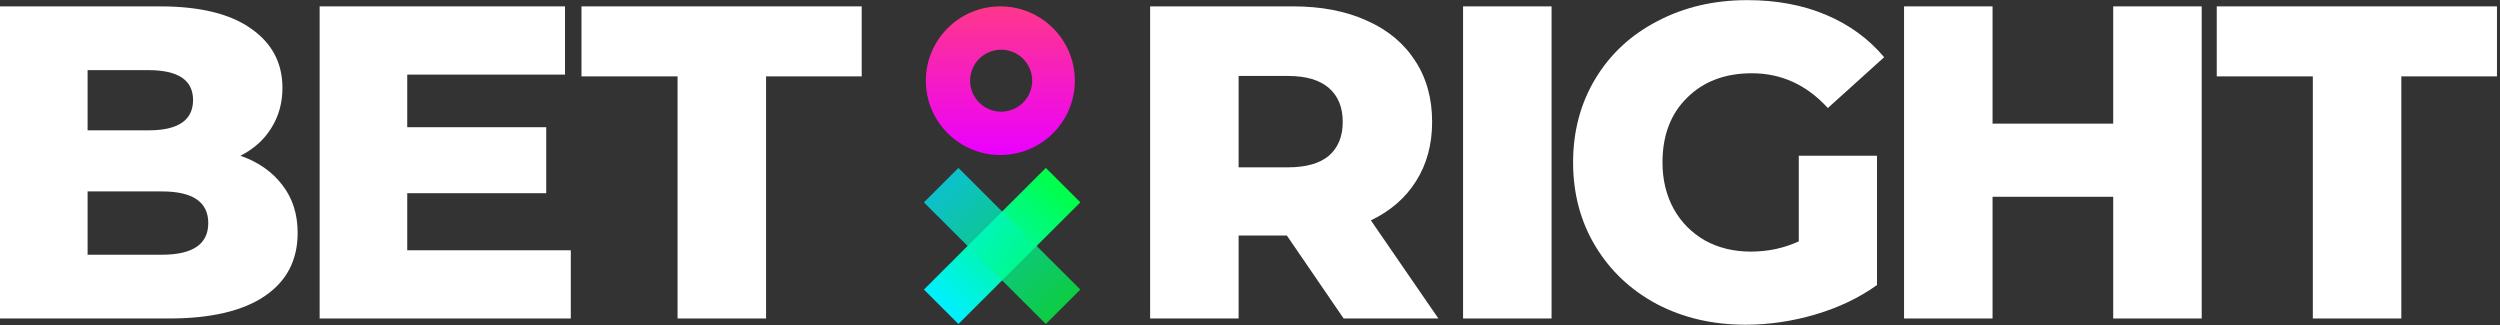 <svg width="200" height="26" viewBox="0 0 200 26" fill="none" xmlns="http://www.w3.org/2000/svg">
<rect x="0" y="0" width="200" height="26" fill="#333333" stroke="none"/>
<path d="M19.235 12.46C20.665 12.959 21.786 13.744 22.596 14.814C23.407 15.86 23.812 17.133 23.812 18.63C23.812 20.818 22.93 22.507 21.166 23.696C19.402 24.885 16.852 25.479 13.515 25.479H0V0.51H12.8C15.994 0.51 18.425 1.105 20.093 2.294C21.762 3.459 22.596 5.04 22.596 7.038C22.596 8.227 22.298 9.297 21.702 10.248C21.13 11.176 20.308 11.913 19.235 12.46ZM7.008 5.611V10.427H11.87C14.254 10.427 15.445 9.618 15.445 8.001C15.445 6.408 14.254 5.611 11.87 5.611H7.008ZM12.943 20.378C15.422 20.378 16.661 19.534 16.661 17.846C16.661 16.157 15.422 15.313 12.943 15.313H7.008V20.378H12.943Z" fill="white"/>
<path d="M45.664 20.022V25.479H25.571V0.51H45.2V5.968H32.579V10.177H43.698V15.456H32.579V20.022H45.664Z" fill="white"/>
<path d="M54.205 6.11H46.519V0.51H68.936V6.11H61.285V25.479H54.205V6.11Z" fill="white"/>
<path d="M102.95 18.845H99.089V25.479H92.01V0.51H103.451C105.715 0.51 107.682 0.891 109.35 1.652C111.019 2.389 112.306 3.459 113.212 4.862C114.117 6.241 114.57 7.87 114.57 9.749C114.57 11.556 114.141 13.137 113.283 14.493C112.449 15.824 111.245 16.871 109.672 17.632L115.071 25.479H107.491L102.95 18.845ZM107.419 9.749C107.419 8.584 107.05 7.68 106.311 7.038C105.572 6.396 104.476 6.075 103.022 6.075H99.089V13.387H103.022C104.476 13.387 105.572 13.078 106.311 12.46C107.05 11.818 107.419 10.914 107.419 9.749Z" fill="white"/>
<path d="M117.046 0.51H124.125V25.479H117.046V0.51Z" fill="white"/>
<path d="M143.903 12.46H150.16V22.804C148.73 23.826 147.085 24.611 145.226 25.158C143.367 25.705 141.508 25.978 139.649 25.978C137.027 25.978 134.667 25.431 132.569 24.338C130.472 23.22 128.827 21.674 127.636 19.7C126.444 17.727 125.848 15.492 125.848 12.995C125.848 10.498 126.444 8.262 127.636 6.289C128.827 4.315 130.484 2.781 132.605 1.687C134.727 0.57 137.122 0.011 139.792 0.011C142.127 0.011 144.225 0.403 146.084 1.188C147.943 1.973 149.493 3.102 150.732 4.577L146.227 8.643C144.535 6.788 142.509 5.861 140.149 5.861C138.004 5.861 136.276 6.515 134.965 7.822C133.654 9.107 132.999 10.831 132.999 12.995C132.999 14.374 133.296 15.61 133.892 16.704C134.488 17.774 135.322 18.619 136.395 19.237C137.468 19.831 138.695 20.128 140.078 20.128C141.436 20.128 142.711 19.855 143.903 19.308V12.46Z" fill="white"/>
<path d="M176.136 0.51V25.479H169.057V15.742H159.404V25.479H152.324V0.51H159.404V9.891H169.057V0.51H176.136Z" fill="white"/>
<path d="M185.027 6.11H177.34V0.51H199.757V6.11H192.106V25.479H185.027V6.11Z" fill="white"/>
<path fill-rule="evenodd" clip-rule="evenodd" d="M80.028 12.4C83.319 12.4 85.987 9.739 85.987 6.455C85.987 3.172 83.319 0.51 80.028 0.51C76.737 0.51 74.069 3.172 74.069 6.455C74.069 9.739 76.737 12.4 80.028 12.4ZM80.092 8.933C81.464 8.933 82.576 7.824 82.576 6.455C82.576 5.086 81.464 3.977 80.092 3.977C78.72 3.977 77.608 5.086 77.608 6.455C77.608 7.824 78.72 8.933 80.092 8.933Z" fill="url(#paint0_linear_818_12270)"/>
<path d="M83.667 13.433L86.428 16.187L76.674 25.919L73.913 23.165L83.667 13.433Z" fill="url(#paint1_linear_818_12270)"/>
<path d="M86.428 23.165L83.667 25.919L73.913 16.188L76.674 13.433L86.428 23.165Z" fill="url(#paint2_linear_818_12270)" fill-opacity="0.75"/>
<defs>
<linearGradient id="paint0_linear_818_12270" x1="80.028" y1="0.51" x2="80.028" y2="12.4" gradientUnits="userSpaceOnUse">
<stop stop-color="#FF378B"/>
<stop offset="1" stop-color="#EB00FF"/>
</linearGradient>
<linearGradient id="paint1_linear_818_12270" x1="85.048" y1="14.81" x2="75.316" y2="24.565" gradientUnits="userSpaceOnUse">
<stop stop-color="#00FF47"/>
<stop offset="1" stop-color="#00F0FF"/>
</linearGradient>
<linearGradient id="paint2_linear_818_12270" x1="85.048" y1="24.542" x2="75.316" y2="14.787" gradientUnits="userSpaceOnUse">
<stop stop-color="#00FF47"/>
<stop offset="1" stop-color="#00F0FF"/>
</linearGradient>
</defs>
</svg>
